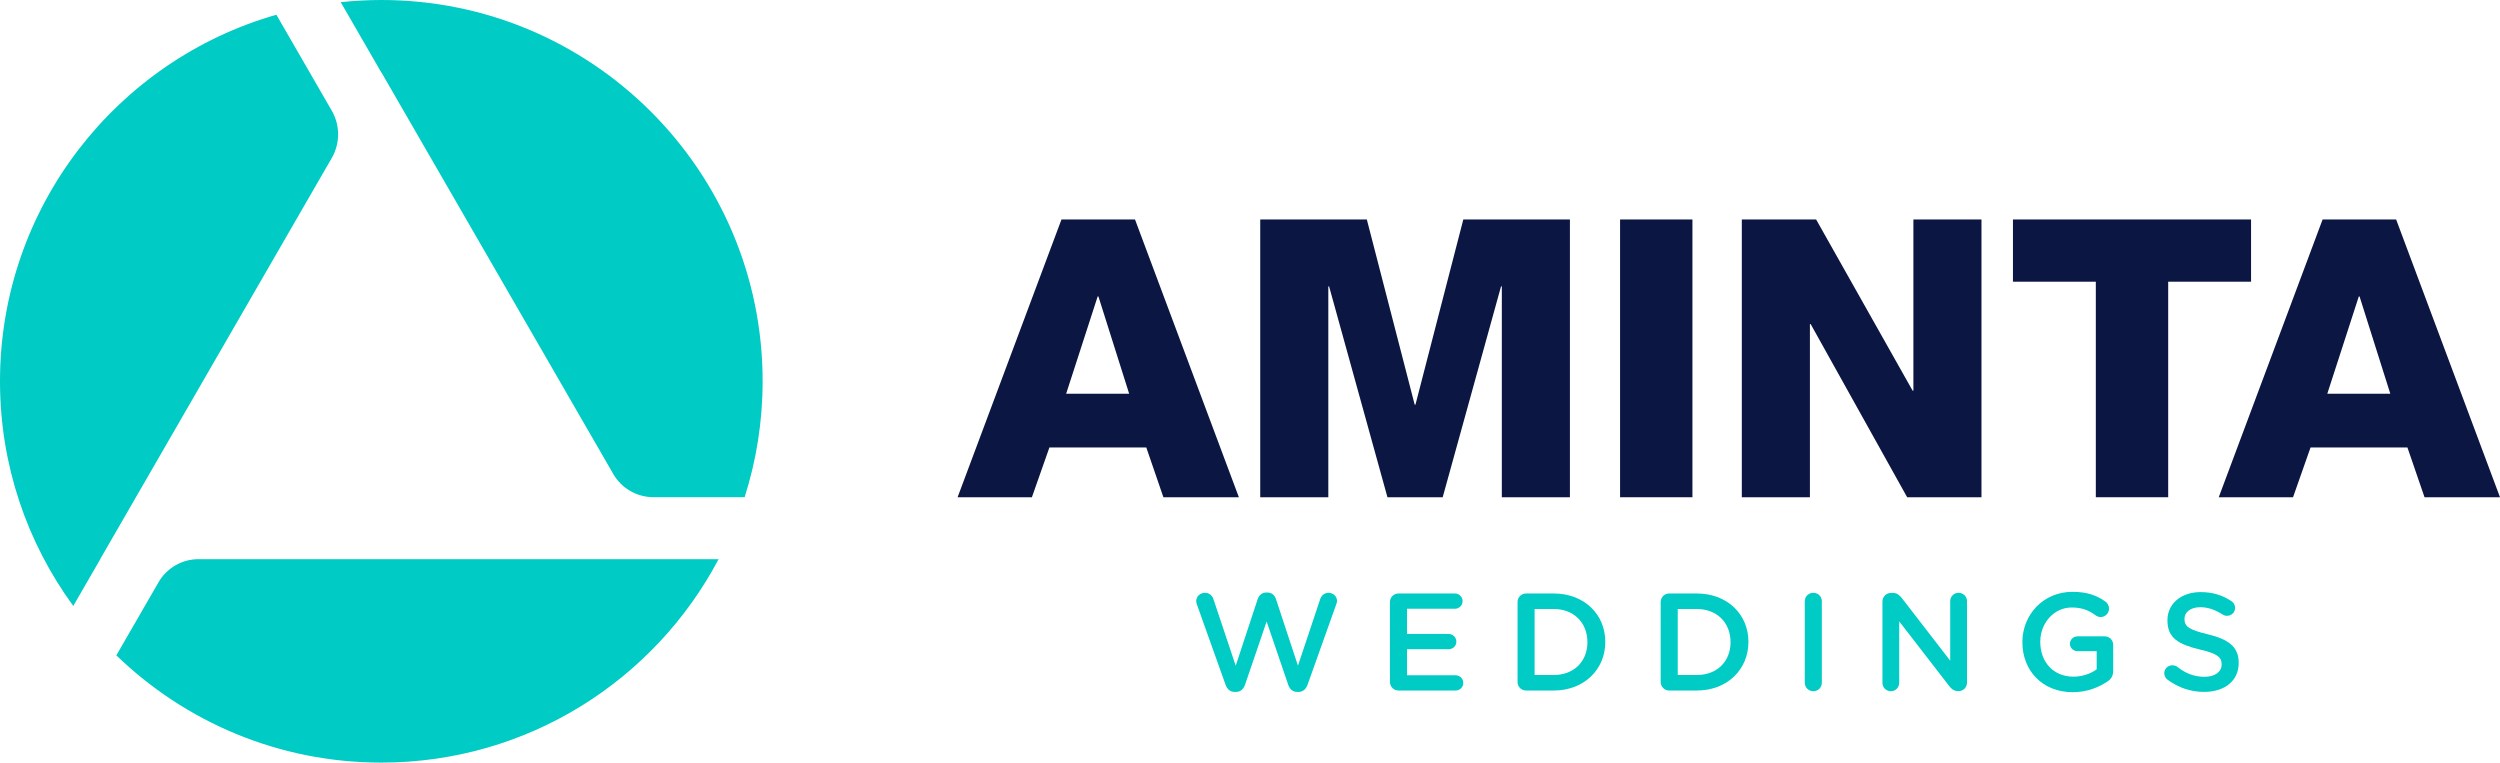 <?xml version="1.0" encoding="iso-8859-1"?>
<!-- Generator: Adobe Illustrator 18.0.0, SVG Export Plug-In . SVG Version: 6.00 Build 0)  -->
<!DOCTYPE svg PUBLIC "-//W3C//DTD SVG 1.1//EN" "http://www.w3.org/Graphics/SVG/1.1/DTD/svg11.dtd">
<svg version="1.1" id="Livello_1" xmlns="http://www.w3.org/2000/svg" xmlns:xlink="http://www.w3.org/1999/xlink" x="0px" y="0px"
	 viewBox="0 0 240.526 73.37" style="enable-background:new 0 0 240.526 73.37;" xml:space="preserve">
<path style="fill:#00CBC4;" d="M11.193,63.052c6.602,6.384,15.585,10.318,25.494,10.318c14.078,0,26.299-7.934,32.449-19.572H19.097
	c-1.585,0-3.049,0.845-3.842,2.218L11.193,63.052z"/>
<path style="fill:#00CBC4;" d="M9.637,53.797l22.282-38.594c0.814-1.409,0.814-3.146,0-4.556l-5.328-9.229
	C11.241,5.805,0,19.928,0,36.686c0,8.083,2.62,15.55,7.049,21.613l2.599-4.502H9.637z"/>
<path style="fill:#00CBC4;" d="M36.686,6.947l22.318,38.656c0.796,1.38,2.268,2.23,3.861,2.23h8.777
	c1.121-3.517,1.731-7.26,1.731-11.148C73.373,16.425,56.948,0,36.687,0c-1.32,0-2.622,0.073-3.905,0.209l3.897,6.75L36.686,6.947z"
	/>
<path style="fill:#0B1742;" d="M102.125,21.115h7.074l9.993,26.725h-7.261l-1.647-4.791h-9.32L99.28,47.84H92.13L102.125,21.115z
	 M102.574,37.883h6.063l-2.957-9.357h-0.075L102.574,37.883z"/>
<polygon style="fill:#0B1742;" points="121.247,21.115 131.503,21.115 136.107,38.931 136.182,38.931 140.786,21.115 
	151.042,21.115 151.042,47.84 144.491,47.84 144.491,27.552 144.416,27.552 138.802,47.84 133.487,47.84 127.872,27.552 
	127.798,27.552 127.798,47.84 121.247,47.84 "/>
<rect x="155.868" y="21.115" style="fill:#0B1742;" width="6.962" height="26.725"/>
<polygon style="fill:#0B1742;" points="167.581,21.115 174.73,21.115 184.013,37.584 184.088,37.584 184.088,21.115 190.638,21.115 
	190.638,47.84 183.489,47.84 174.206,31.183 174.132,31.183 174.132,47.84 167.581,47.84 "/>
<polygon style="fill:#0B1742;" points="216.575,27.103 208.602,27.103 208.602,47.839 201.64,47.839 201.64,27.103 193.667,27.103 
	193.667,21.115 216.575,21.115 "/>
<path style="fill:#0B1742;" d="M223.459,21.115h7.074l9.993,26.725h-7.261l-1.647-4.791h-9.32l-1.684,4.791h-7.149L223.459,21.115z
	 M223.909,37.883h6.063l-2.957-9.357h-0.075L223.909,37.883z"/>
<path style="fill:#00CBC4;" d="M115.155,58.153c-0.04-0.093-0.066-0.213-0.066-0.319c0-0.454,0.386-0.801,0.839-0.801
	c0.401,0,0.707,0.254,0.814,0.6l2.147,6.416l2.107-6.389c0.134-0.387,0.414-0.653,0.827-0.653h0.12c0.413,0,0.707,0.266,0.827,0.653
	l2.107,6.389l2.147-6.429c0.12-0.333,0.401-0.587,0.8-0.587c0.44,0,0.813,0.347,0.813,0.787c0,0.106-0.04,0.24-0.08,0.333
	l-2.759,7.735c-0.148,0.413-0.455,0.681-0.854,0.681h-0.16c-0.4,0-0.693-0.254-0.841-0.681l-2.08-6.094l-2.08,6.094
	c-0.148,0.427-0.454,0.681-0.854,0.681h-0.16c-0.4,0-0.693-0.254-0.853-0.681L115.155,58.153z"/>
<path style="fill:#00CBC4;" d="M133.728,65.608v-7.682c0-0.466,0.36-0.826,0.827-0.826h5.428c0.4,0,0.733,0.333,0.733,0.734
	c0,0.413-0.333,0.733-0.733,0.733h-4.614v2.427h4.013c0.401,0,0.734,0.334,0.734,0.747c0,0.4-0.333,0.72-0.734,0.72h-4.013v2.507
	h4.68c0.401,0,0.734,0.333,0.734,0.734c0,0.413-0.333,0.733-0.734,0.733h-5.494C134.088,66.435,133.728,66.075,133.728,65.608"/>
<path style="fill:#00CBC4;" d="M146.005,57.926c0-0.466,0.36-0.826,0.827-0.826h2.653c2.935,0,4.961,2.014,4.961,4.641v0.026
	c0,2.628-2.026,4.668-4.961,4.668h-2.653c-0.467,0-0.827-0.36-0.827-0.827V57.926z M149.485,64.941c1.961,0,3.241-1.319,3.241-3.146
	v-0.028c0-1.827-1.28-3.174-3.241-3.174h-1.84v6.348H149.485z"/>
<path style="fill:#00CBC4;" d="M159.775,57.926c0-0.466,0.36-0.826,0.827-0.826h2.653c2.935,0,4.961,2.014,4.961,4.641v0.026
	c0,2.628-2.026,4.668-4.961,4.668h-2.653c-0.467,0-0.827-0.36-0.827-0.827V57.926z M163.255,64.941c1.961,0,3.241-1.319,3.241-3.146
	v-0.028c0-1.827-1.28-3.174-3.241-3.174h-1.84v6.348H163.255z"/>
<path style="fill:#00CBC4;" d="M173.639,57.846c0-0.453,0.359-0.813,0.826-0.813c0.454,0,0.814,0.36,0.814,0.813v7.842
	c0,0.454-0.36,0.813-0.814,0.813c-0.467,0-0.826-0.359-0.826-0.813V57.846z"/>
<path style="fill:#00CBC4;" d="M181.111,57.874c0-0.454,0.36-0.827,0.827-0.827h0.173c0.4,0,0.627,0.2,0.854,0.48l4.667,6.041
	v-5.734c0-0.44,0.361-0.801,0.8-0.801c0.454,0,0.814,0.361,0.814,0.801v7.842c0,0.453-0.347,0.813-0.8,0.813h-0.066
	c-0.387,0-0.627-0.2-0.854-0.494l-4.802-6.214v5.921c0,0.441-0.359,0.8-0.8,0.8c-0.453,0-0.813-0.359-0.813-0.8V57.874z"/>
<path style="fill:#00CBC4;" d="M194.575,61.795v-0.027c0-2.614,2-4.827,4.814-4.827c1.401,0,2.333,0.333,3.187,0.946
	c0.16,0.12,0.334,0.346,0.334,0.667c0,0.44-0.36,0.813-0.814,0.813c-0.213,0-0.374-0.093-0.506-0.186
	c-0.601-0.441-1.254-0.734-2.268-0.734c-1.72,0-3.027,1.507-3.027,3.294v0.027c0,1.921,1.267,3.334,3.175,3.334
	c0.879,0,1.679-0.28,2.252-0.706v-1.747h-1.839c-0.401,0-0.734-0.307-0.734-0.708c0-0.4,0.333-0.72,0.734-0.72h2.6
	c0.467,0,0.827,0.36,0.827,0.827v2.494c0,0.467-0.187,0.8-0.574,1.04c-0.8,0.533-1.92,1.014-3.32,1.014
	C196.495,66.596,194.575,64.516,194.575,61.795"/>
<path style="fill:#00CBC4;" d="M208.544,65.395c-0.187-0.134-0.319-0.36-0.319-0.627c0-0.427,0.346-0.76,0.773-0.76
	c0.227,0,0.373,0.067,0.48,0.147c0.773,0.613,1.6,0.96,2.614,0.96c1.014,0,1.653-0.481,1.653-1.174v-0.026
	c0-0.667-0.373-1.028-2.106-1.427c-1.988-0.481-3.108-1.068-3.108-2.787v-0.028c0-1.599,1.333-2.707,3.187-2.707
	c1.174,0,2.121,0.307,2.961,0.867c0.186,0.107,0.36,0.333,0.36,0.654c0,0.427-0.347,0.76-0.773,0.76c-0.16,0-0.294-0.04-0.427-0.121
	c-0.721-0.466-1.414-0.706-2.148-0.706c-0.959,0-1.52,0.494-1.52,1.107v0.026c0,0.721,0.427,1.041,2.227,1.468
	c1.974,0.479,2.988,1.186,2.988,2.733v0.027c0,1.747-1.374,2.788-3.334,2.788C210.785,66.569,209.584,66.168,208.544,65.395"/>
<g>
</g>
<g>
</g>
<g>
</g>
<g>
</g>
<g>
</g>
<g>
</g>
</svg>

